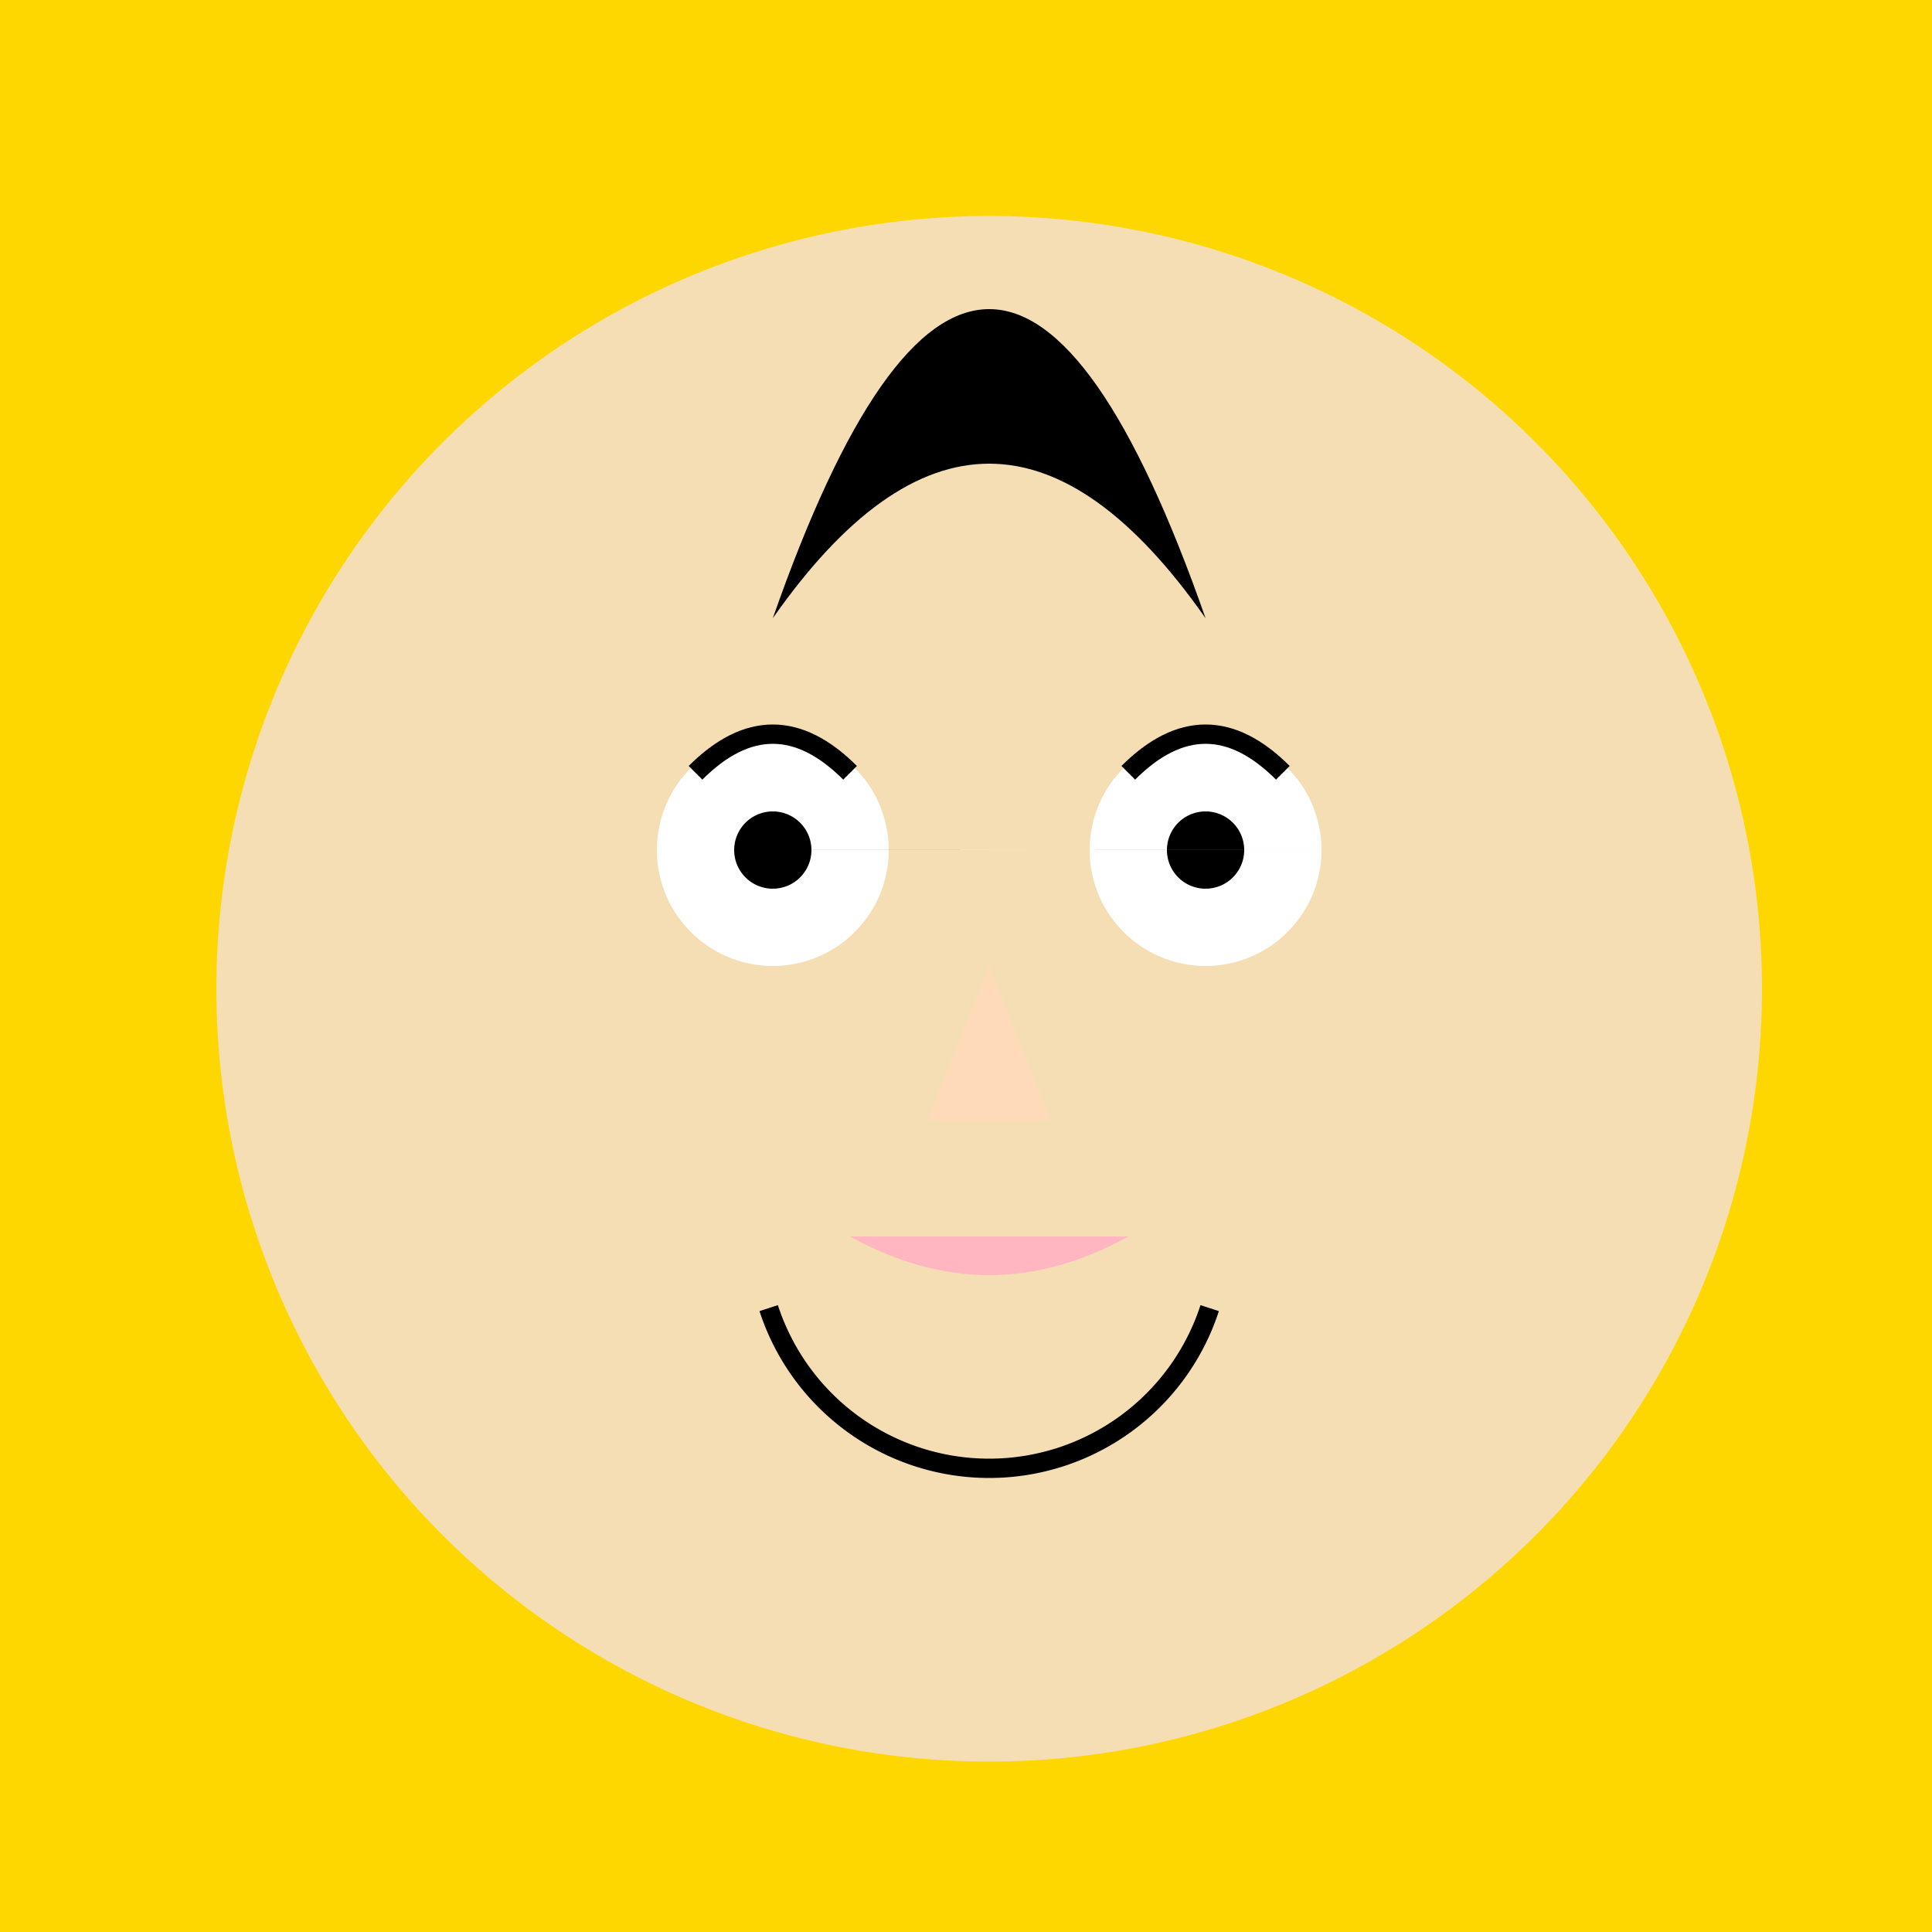<!--

Generated by DrawGPT.
Free, open source, AI generated images in SVG, PNG, and HTML Canvas format.
https://drawgpt.ai

Created: 2023-11-23T04:58:22.094Z
Link: https://drawgpt.ai/prompt/124543/

-->
<svg xmlns="http://www.w3.org/2000/svg" xmlns:xlink="http://www.w3.org/1999/xlink" width="500" height="500"><defs/><g><rect fill="#FFD700" stroke="none" x="0" y="0" width="512" height="512"/><path fill="#F5DEB3" stroke="none" paint-order="stroke fill markers" d=" M 456 256 A 200 200 0 1 1 456 255.8"/><path fill="#000000" stroke="none" paint-order="stroke fill markers" d=" M 200 160 Q 256 80 312 160 Q 256 0 200 160"/><path fill="#FFFFFF" stroke="none" paint-order="stroke fill markers" d=" M 230 220 A 30 30 0 1 1 230 219.97 L 342 220 A 30 30 0 1 1 342 219.97"/><path fill="#000000" stroke="none" paint-order="stroke fill markers" d=" M 210 220 A 10 10 0 1 1 210 219.99 L 322 220 A 10 10 0 1 1 322 219.99"/><path fill="#FFDAB9" stroke="none" paint-order="stroke fill markers" d=" M 256 250 L 240 290 L 272 290 Z"/><path fill="#FFB6C1" stroke="none" paint-order="stroke fill markers" d=" M 220 320 Q 256 340 292 320"/><path fill="none" stroke="#000000" paint-order="fill stroke markers" d=" M 180 200 Q 200 180 220 200 M 292 200 Q 312 180 332 200" stroke-miterlimit="10" stroke-width="5" stroke-dasharray=""/><path fill="none" stroke="#000000" paint-order="fill stroke markers" d=" M 313.063 338.541 A 60 60 0 0 1 198.937 338.541" stroke-miterlimit="10" stroke-width="5" stroke-dasharray=""/></g></svg>